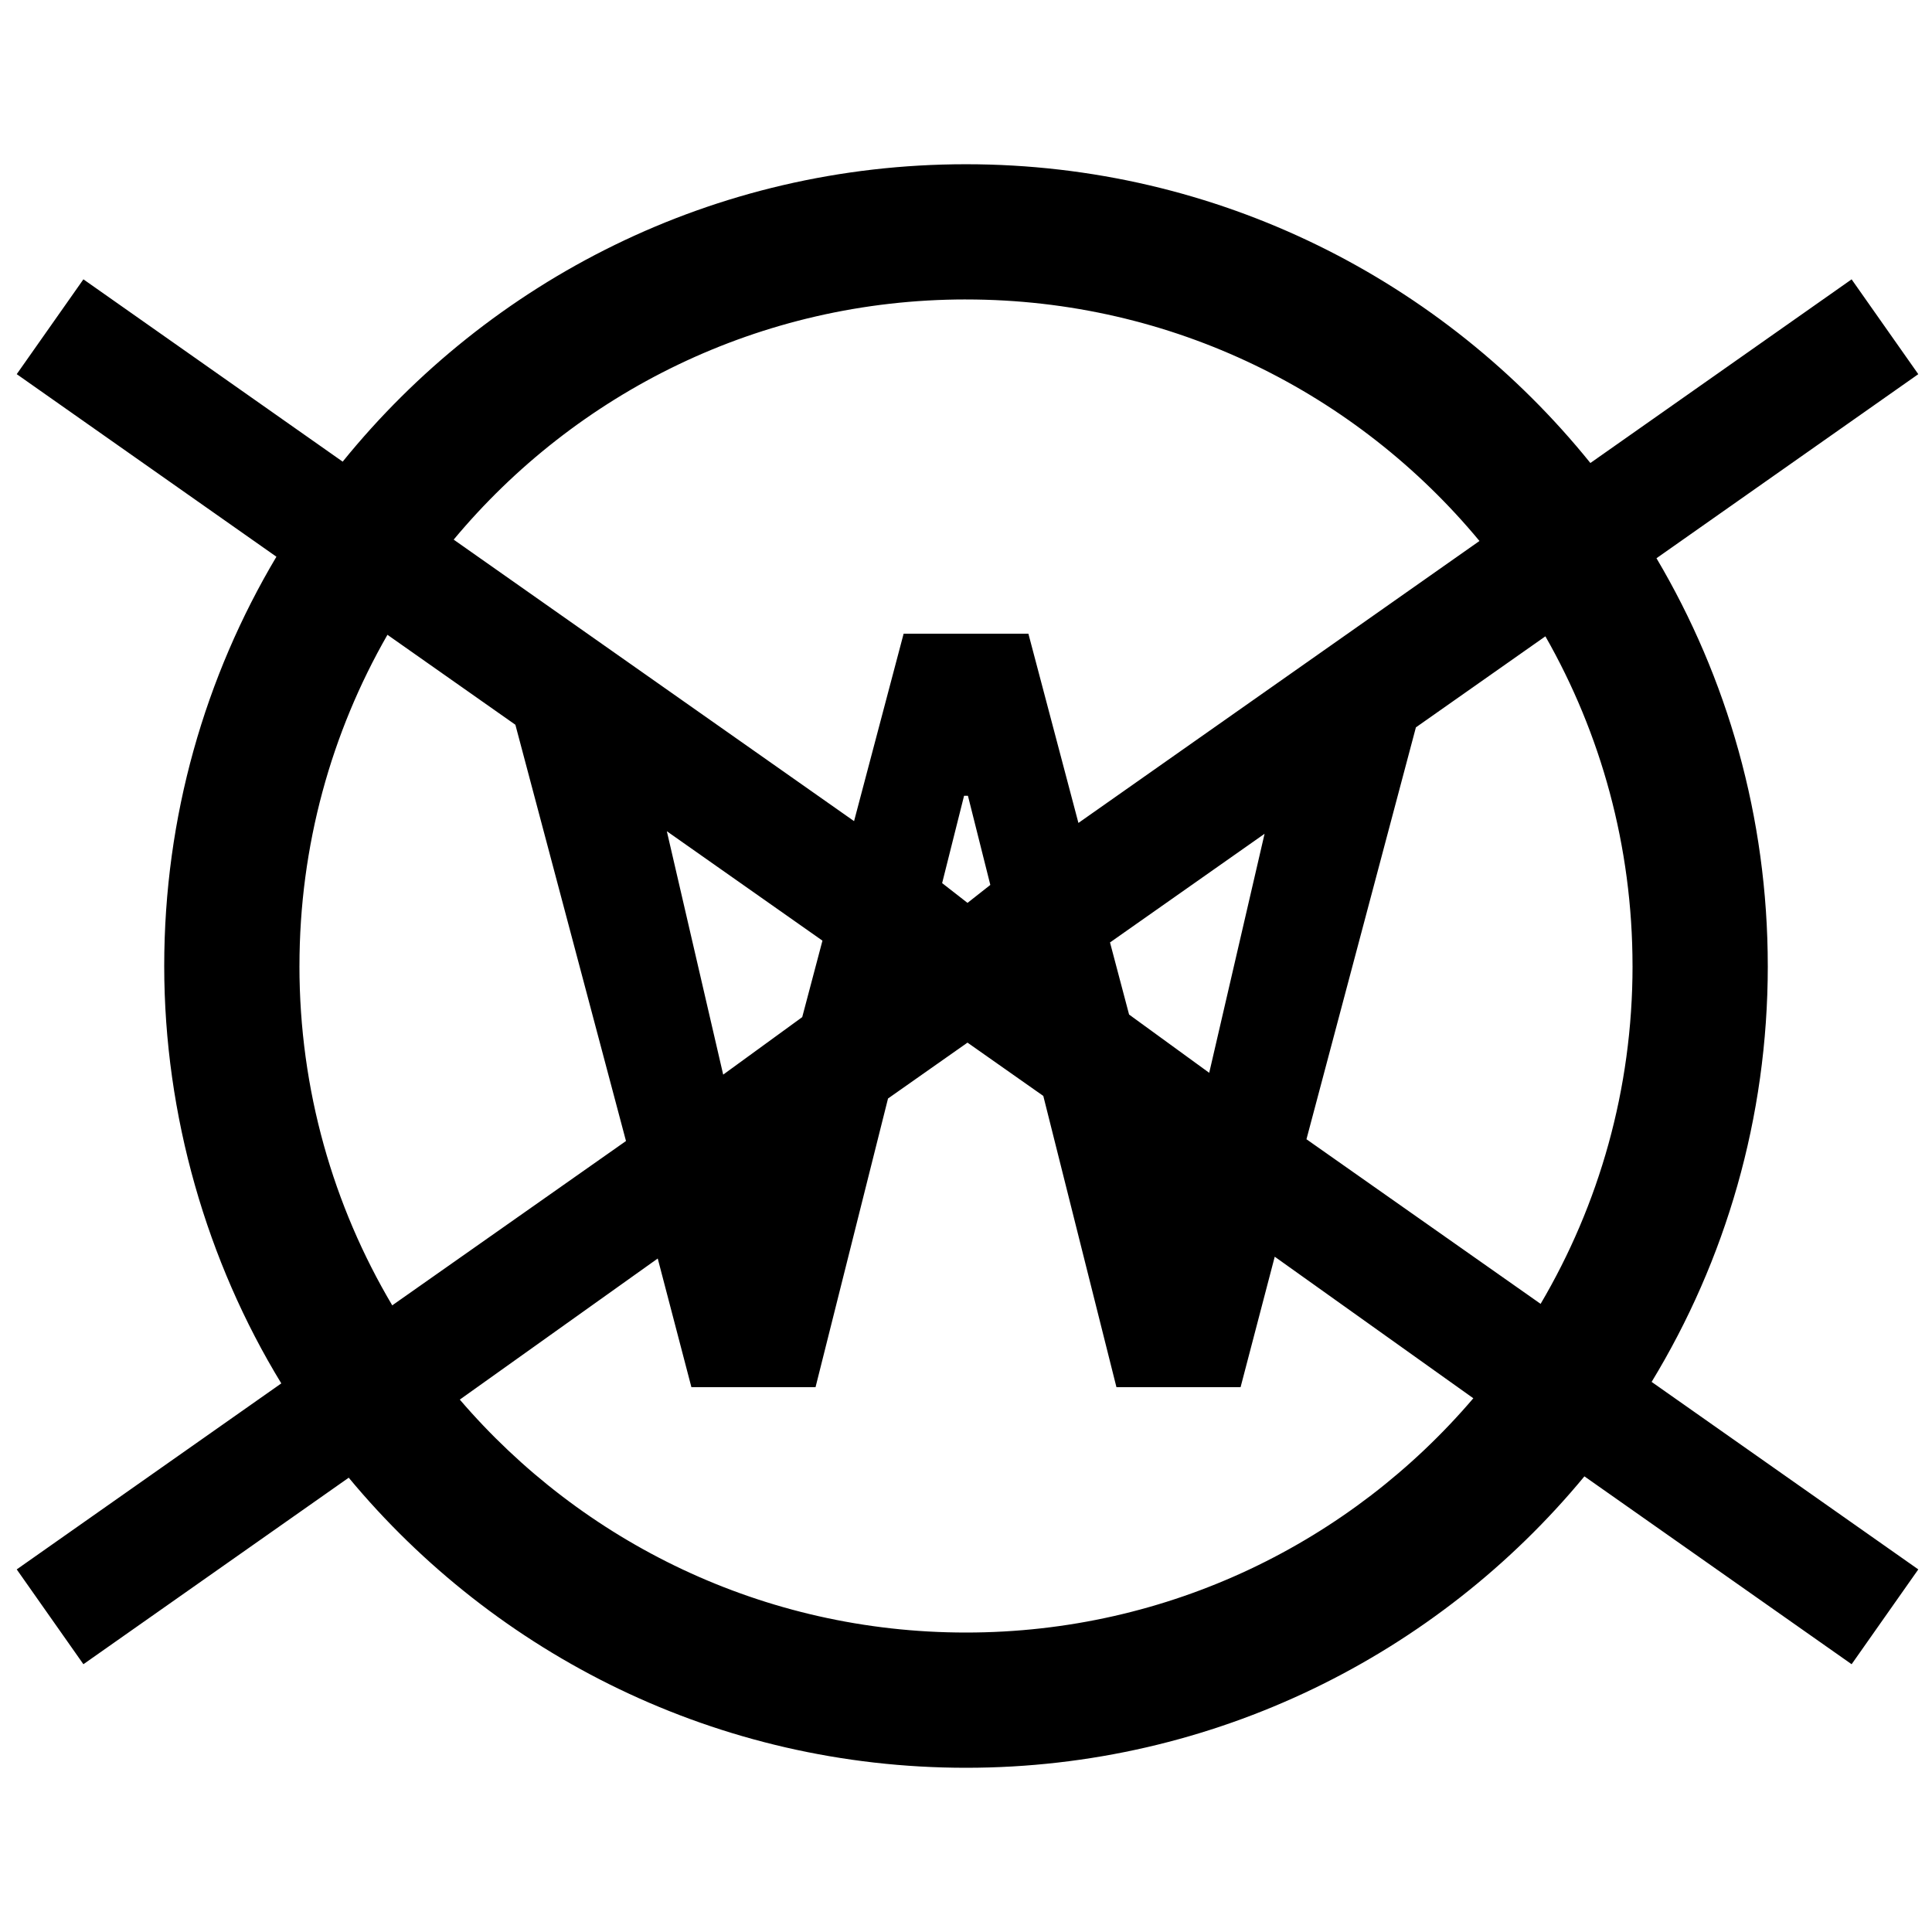 <svg viewBox="0 0 1000 1000" id="icon" xmlns="http://www.w3.org/2000/svg">
  <defs>
    <style>.cls-1{fill:none;}</style>
  </defs>
  <path d="M915,500c0-77.07-21.01-149.22-57.61-211.06l135.51-95.27-34.51-49.08-135.21,95.06c-76.07-94.31-192.58-154.64-323.19-154.64s-246.53,60.03-322.62,153.94L43.17,144.58l-34.51,49.08,134.41,94.5c-36.88,62.01-58.07,134.45-58.07,211.84s22.16,153.11,60.6,216.04L8.66,812.32l34.51,49.08,137.33-96.55c76.12,91.73,190.99,150.15,319.51,150.15s243.96-58.71,320.08-150.84l138.31,97.24,34.51-49.08-138.03-97.05c38.16-62.76,60.13-136.45,60.13-215.27ZM845,500c0,63.83-17.36,123.6-47.58,174.88l-121.2-85.21,56.65-213.19,67.02-47.12c28.7,50.32,45.1,108.56,45.1,170.64ZM584.41,525.12l-9.87-37.31,80-56.25-28.65,123.73-41.49-30.17ZM374.32,556.23l-29.17-125.99,80.55,56.64-10.47,39.58-40.92,29.77ZM487.65,457.09l11.35-45.2h2l11.59,46.14-11.81,9.3-13.13-10.23ZM500,155c106.93,0,202.48,48.65,265.77,125.01l-207.58,145.94-25.9-97.96h-64.57l-25.66,97.03-207.24-145.71c63.28-75.97,158.58-124.32,265.18-124.32ZM155,500c0-62.4,16.57-120.93,45.54-171.43l66.22,46.56,57.25,215.46-120.99,85.06c-30.5-51.46-48.03-111.51-48.03-175.66ZM500,845c-104.84,0-198.74-46.77-262.01-120.57l102.45-73.03,17.43,66.6h64.25l37.52-149.42,41.13-28.92,39.24,27.59,37.86,150.75h64.25l17.68-67.53,102.79,73.27c-63.28,74.2-157.43,121.26-262.59,121.26Z"></path>
  <rect height="1000" width="1000" class="cls-1"></rect>
</svg>
